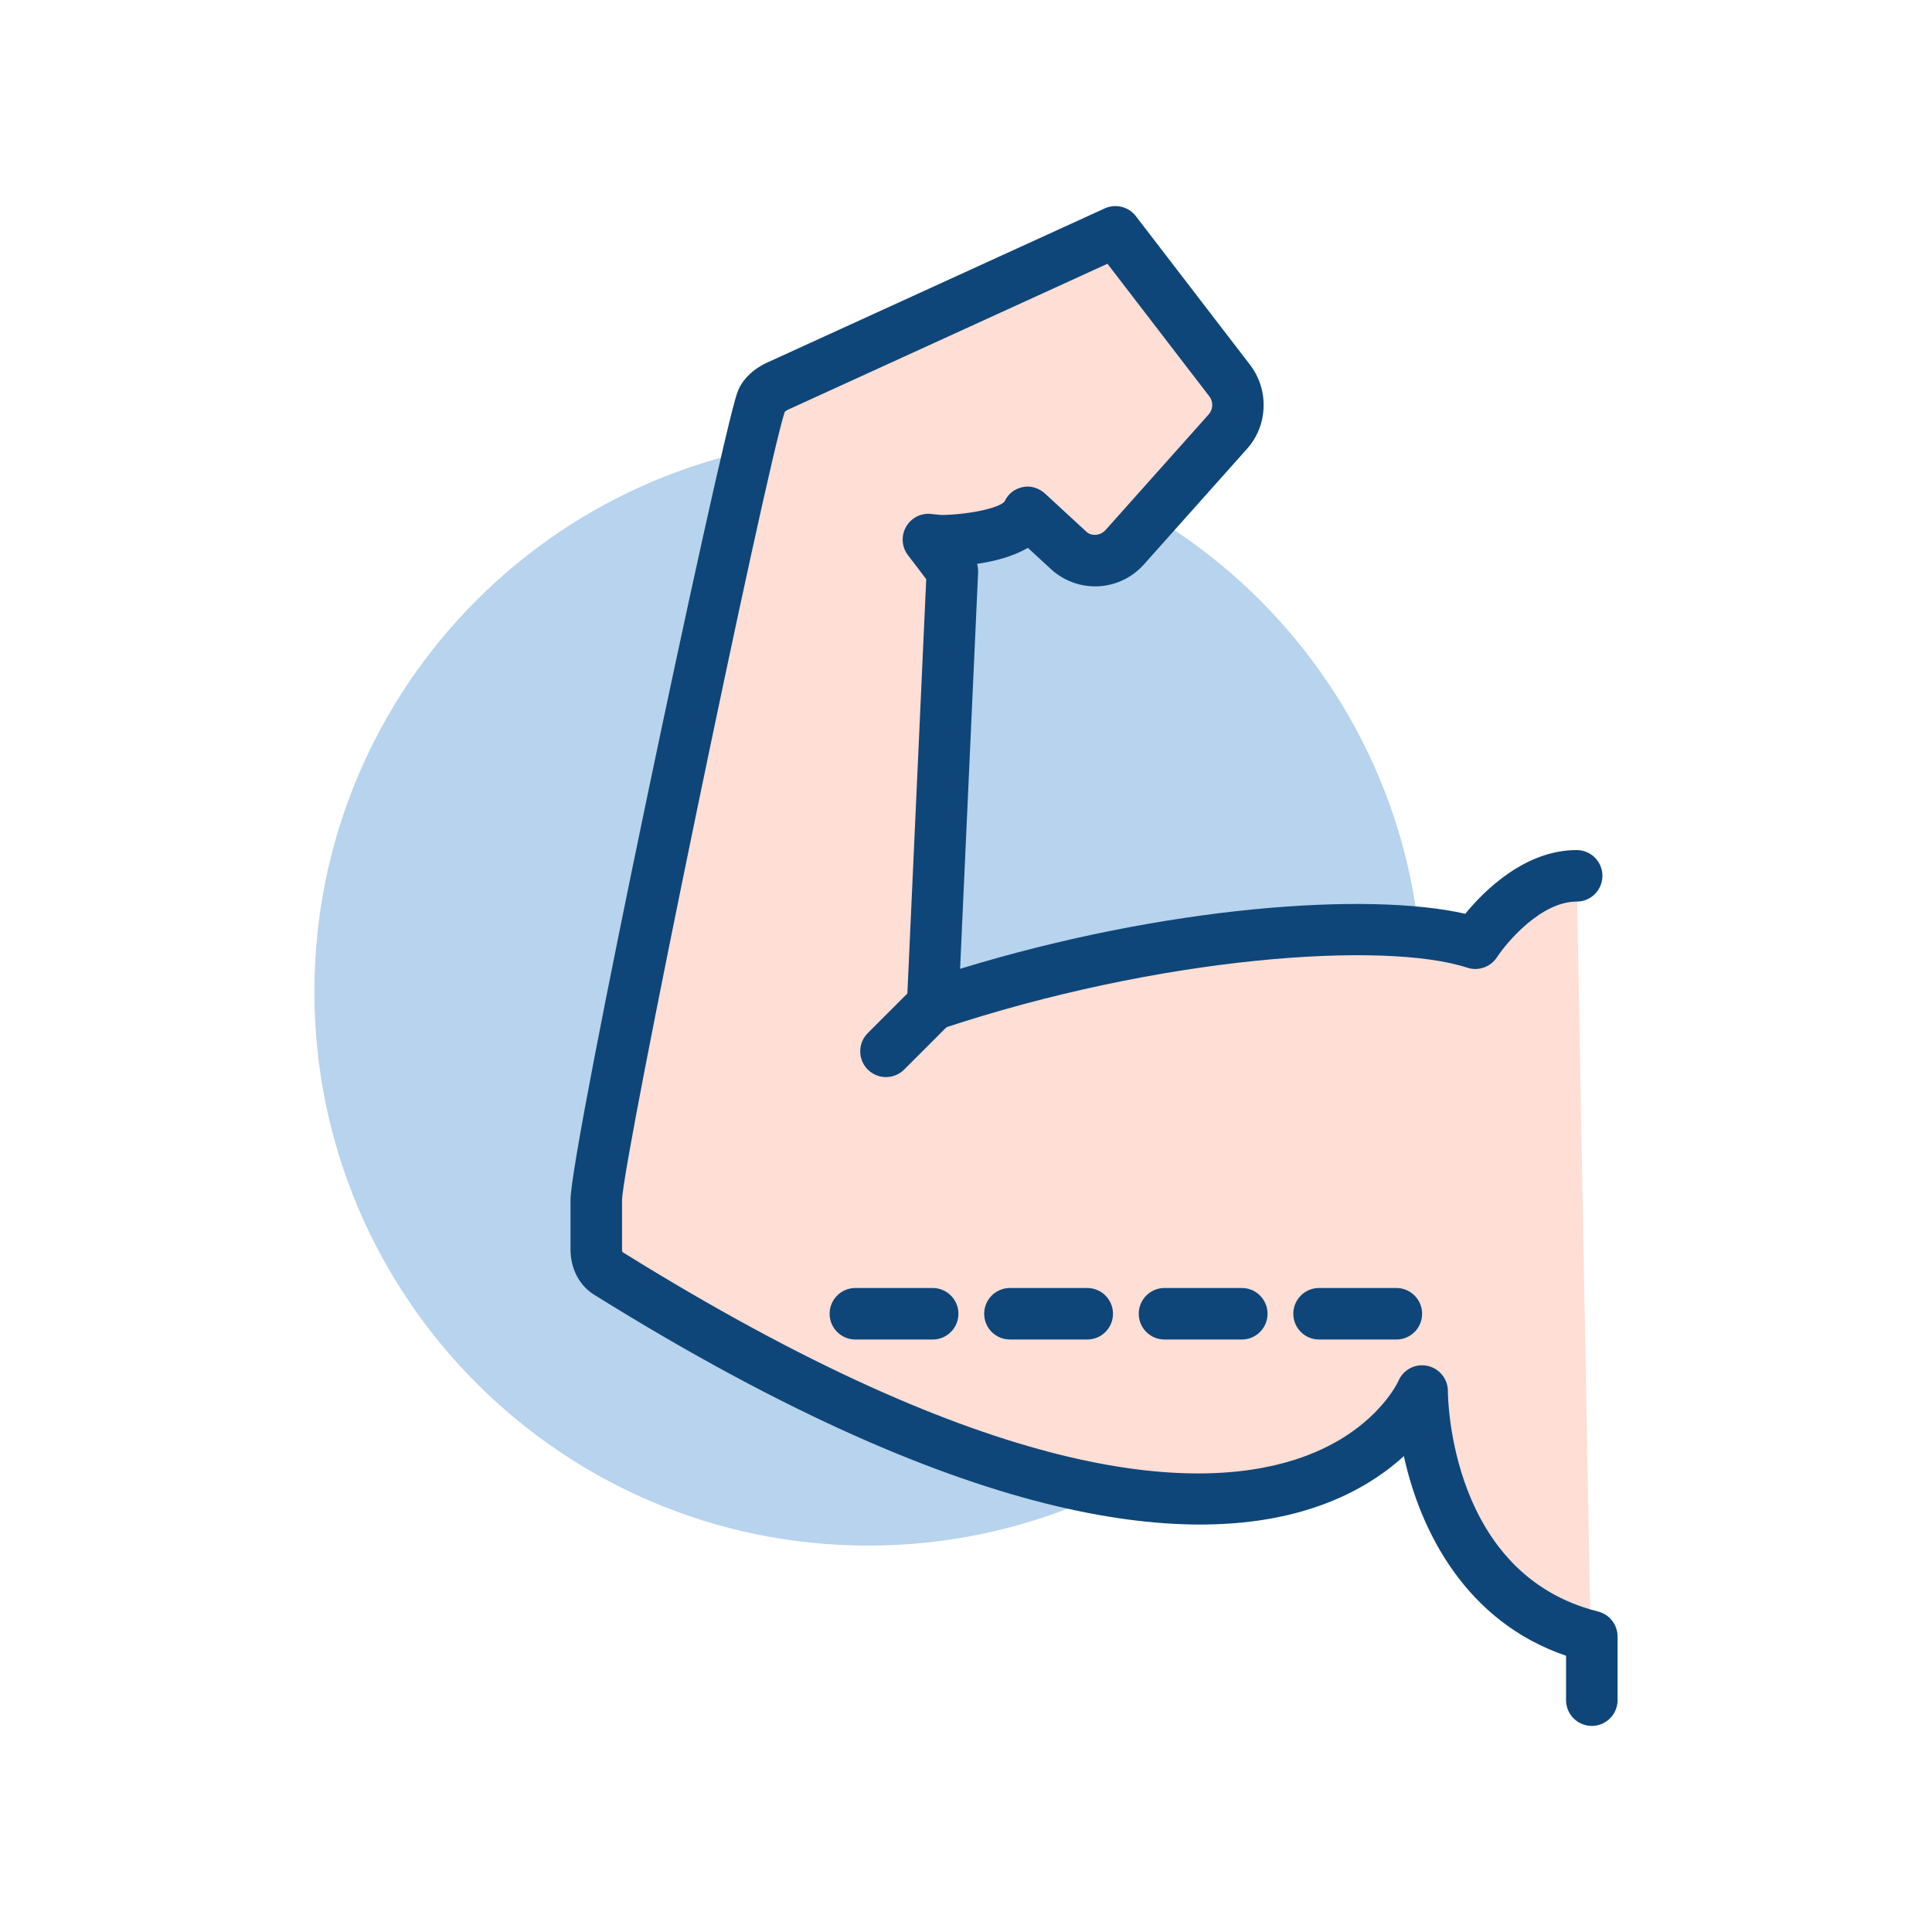 <svg width="112" height="112" viewBox="0 0 112 112" fill="none" xmlns="http://www.w3.org/2000/svg">
<path d="M50.334 89.6C68.066 89.6 82.441 75.225 82.441 57.493C82.441 39.761 68.066 25.386 50.334 25.386C32.602 25.386 18.227 39.761 18.227 57.493C18.227 75.225 32.602 89.6 50.334 89.6Z" fill="#B7D3ED"/>
<path d="M92.279 98.56V94.87C82.441 92.411 82.441 80.64 82.441 80.64C82.441 80.64 74.974 98.56 35.223 73.783C34.772 73.502 34.566 72.957 34.566 72.426V69.571C34.566 67.112 42.911 26.967 44.141 23.278C44.329 22.715 45.056 22.394 45.056 22.394L64.662 13.439L71.327 22.117C71.969 22.996 71.91 24.203 71.186 25.015L65.206 31.719C64.375 32.651 62.953 32.753 61.997 31.949L59.579 29.72C58.853 31.348 54.496 31.348 54.496 31.348L53.824 31.28C54.666 32.369 55.21 33.116 55.21 33.116L54.068 58.239C67.508 53.759 80.572 53.058 85.527 54.68C85.527 54.68 88.062 50.772 91.401 50.772" fill="#FFDED5"/>
<path d="M92.279 100.053C91.454 100.053 90.786 99.384 90.786 98.56V95.986C84.951 93.998 82.325 88.722 81.384 84.413C80.17 85.522 78.428 86.681 75.983 87.462C69.455 89.549 56.952 89.086 34.433 75.05C33.581 74.518 33.073 73.537 33.073 72.426V69.572C33.073 66.558 41.683 25.928 42.725 22.806C43.102 21.673 44.231 21.127 44.454 21.028L64.043 12.081C64.67 11.795 65.422 11.978 65.847 12.53L72.511 21.208C73.583 22.674 73.484 24.681 72.3 26.009L66.321 32.713C64.944 34.259 62.621 34.425 61.036 33.093L59.586 31.758C58.717 32.272 57.62 32.544 56.64 32.688C56.688 32.847 56.709 33.015 56.702 33.184L55.657 56.164C67.583 52.514 79.31 51.686 84.942 52.973C86.039 51.636 88.398 49.279 91.401 49.279C92.226 49.279 92.894 49.948 92.894 50.773C92.894 51.597 92.226 52.266 91.401 52.266C89.346 52.266 87.367 54.598 86.778 55.496C86.408 56.059 85.705 56.31 85.063 56.099C80.246 54.524 67.206 55.434 54.54 59.656C54.072 59.809 53.56 59.727 53.167 59.43C52.774 59.133 52.553 58.662 52.575 58.171L53.694 33.577C53.456 33.258 53.092 32.776 52.641 32.193C52.276 31.721 52.227 31.077 52.517 30.554C52.806 30.033 53.37 29.73 53.974 29.794L54.568 29.854C56.124 29.839 57.925 29.457 58.237 29.071C58.433 28.632 58.817 28.334 59.288 28.237C59.758 28.136 60.237 28.295 60.59 28.621L63.008 30.851C63.298 31.092 63.797 31.055 64.092 30.724L70.071 24.021C70.325 23.736 70.345 23.306 70.121 22.997L64.201 15.291L45.676 23.752C45.614 23.782 45.522 23.846 45.491 23.88C44.368 27.321 36.112 67.151 36.06 69.576V72.426C36.06 72.515 36.081 72.572 36.088 72.585C57.562 85.947 69.145 86.513 75.075 84.618C79.666 83.15 81.05 80.096 81.063 80.066C81.335 79.409 82.03 79.035 82.731 79.177C83.428 79.314 83.932 79.926 83.935 80.637C83.936 81.071 84.073 91.28 92.641 93.421C93.306 93.588 93.772 94.185 93.772 94.87V98.56C93.772 99.384 93.105 100.053 92.279 100.053Z" fill="#0E4679"/>
<path d="M80.948 77.653H76.468C75.642 77.653 74.974 76.984 74.974 76.16C74.974 75.335 75.642 74.666 76.468 74.666H80.948C81.773 74.666 82.441 75.335 82.441 76.16C82.441 76.984 81.773 77.653 80.948 77.653ZM71.988 77.653H67.508C66.682 77.653 66.014 76.984 66.014 76.16C66.014 75.335 66.682 74.666 67.508 74.666H71.988C72.813 74.666 73.481 75.335 73.481 76.16C73.481 76.984 72.813 77.653 71.988 77.653ZM63.028 77.653H58.548C57.722 77.653 57.054 76.984 57.054 76.16C57.054 75.335 57.722 74.666 58.548 74.666H63.028C63.853 74.666 64.521 75.335 64.521 76.16C64.521 76.984 63.853 77.653 63.028 77.653ZM54.068 77.653H49.588C48.762 77.653 48.094 76.984 48.094 76.16C48.094 75.335 48.762 74.666 49.588 74.666H54.068C54.893 74.666 55.561 75.335 55.561 76.16C55.561 76.984 54.893 77.653 54.068 77.653Z" fill="#0E4679"/>
<path d="M51.361 60.947L54.068 58.24L51.361 60.947Z" fill="#FFDED5"/>
<path d="M51.361 62.44C50.979 62.44 50.597 62.294 50.305 62.003C49.722 61.419 49.722 60.474 50.305 59.891L53.012 57.184C53.595 56.601 54.54 56.601 55.123 57.184C55.706 57.768 55.706 58.713 55.123 59.296L52.417 62.003C52.125 62.294 51.743 62.44 51.361 62.44Z" fill="#0E4679"/>
</svg>
